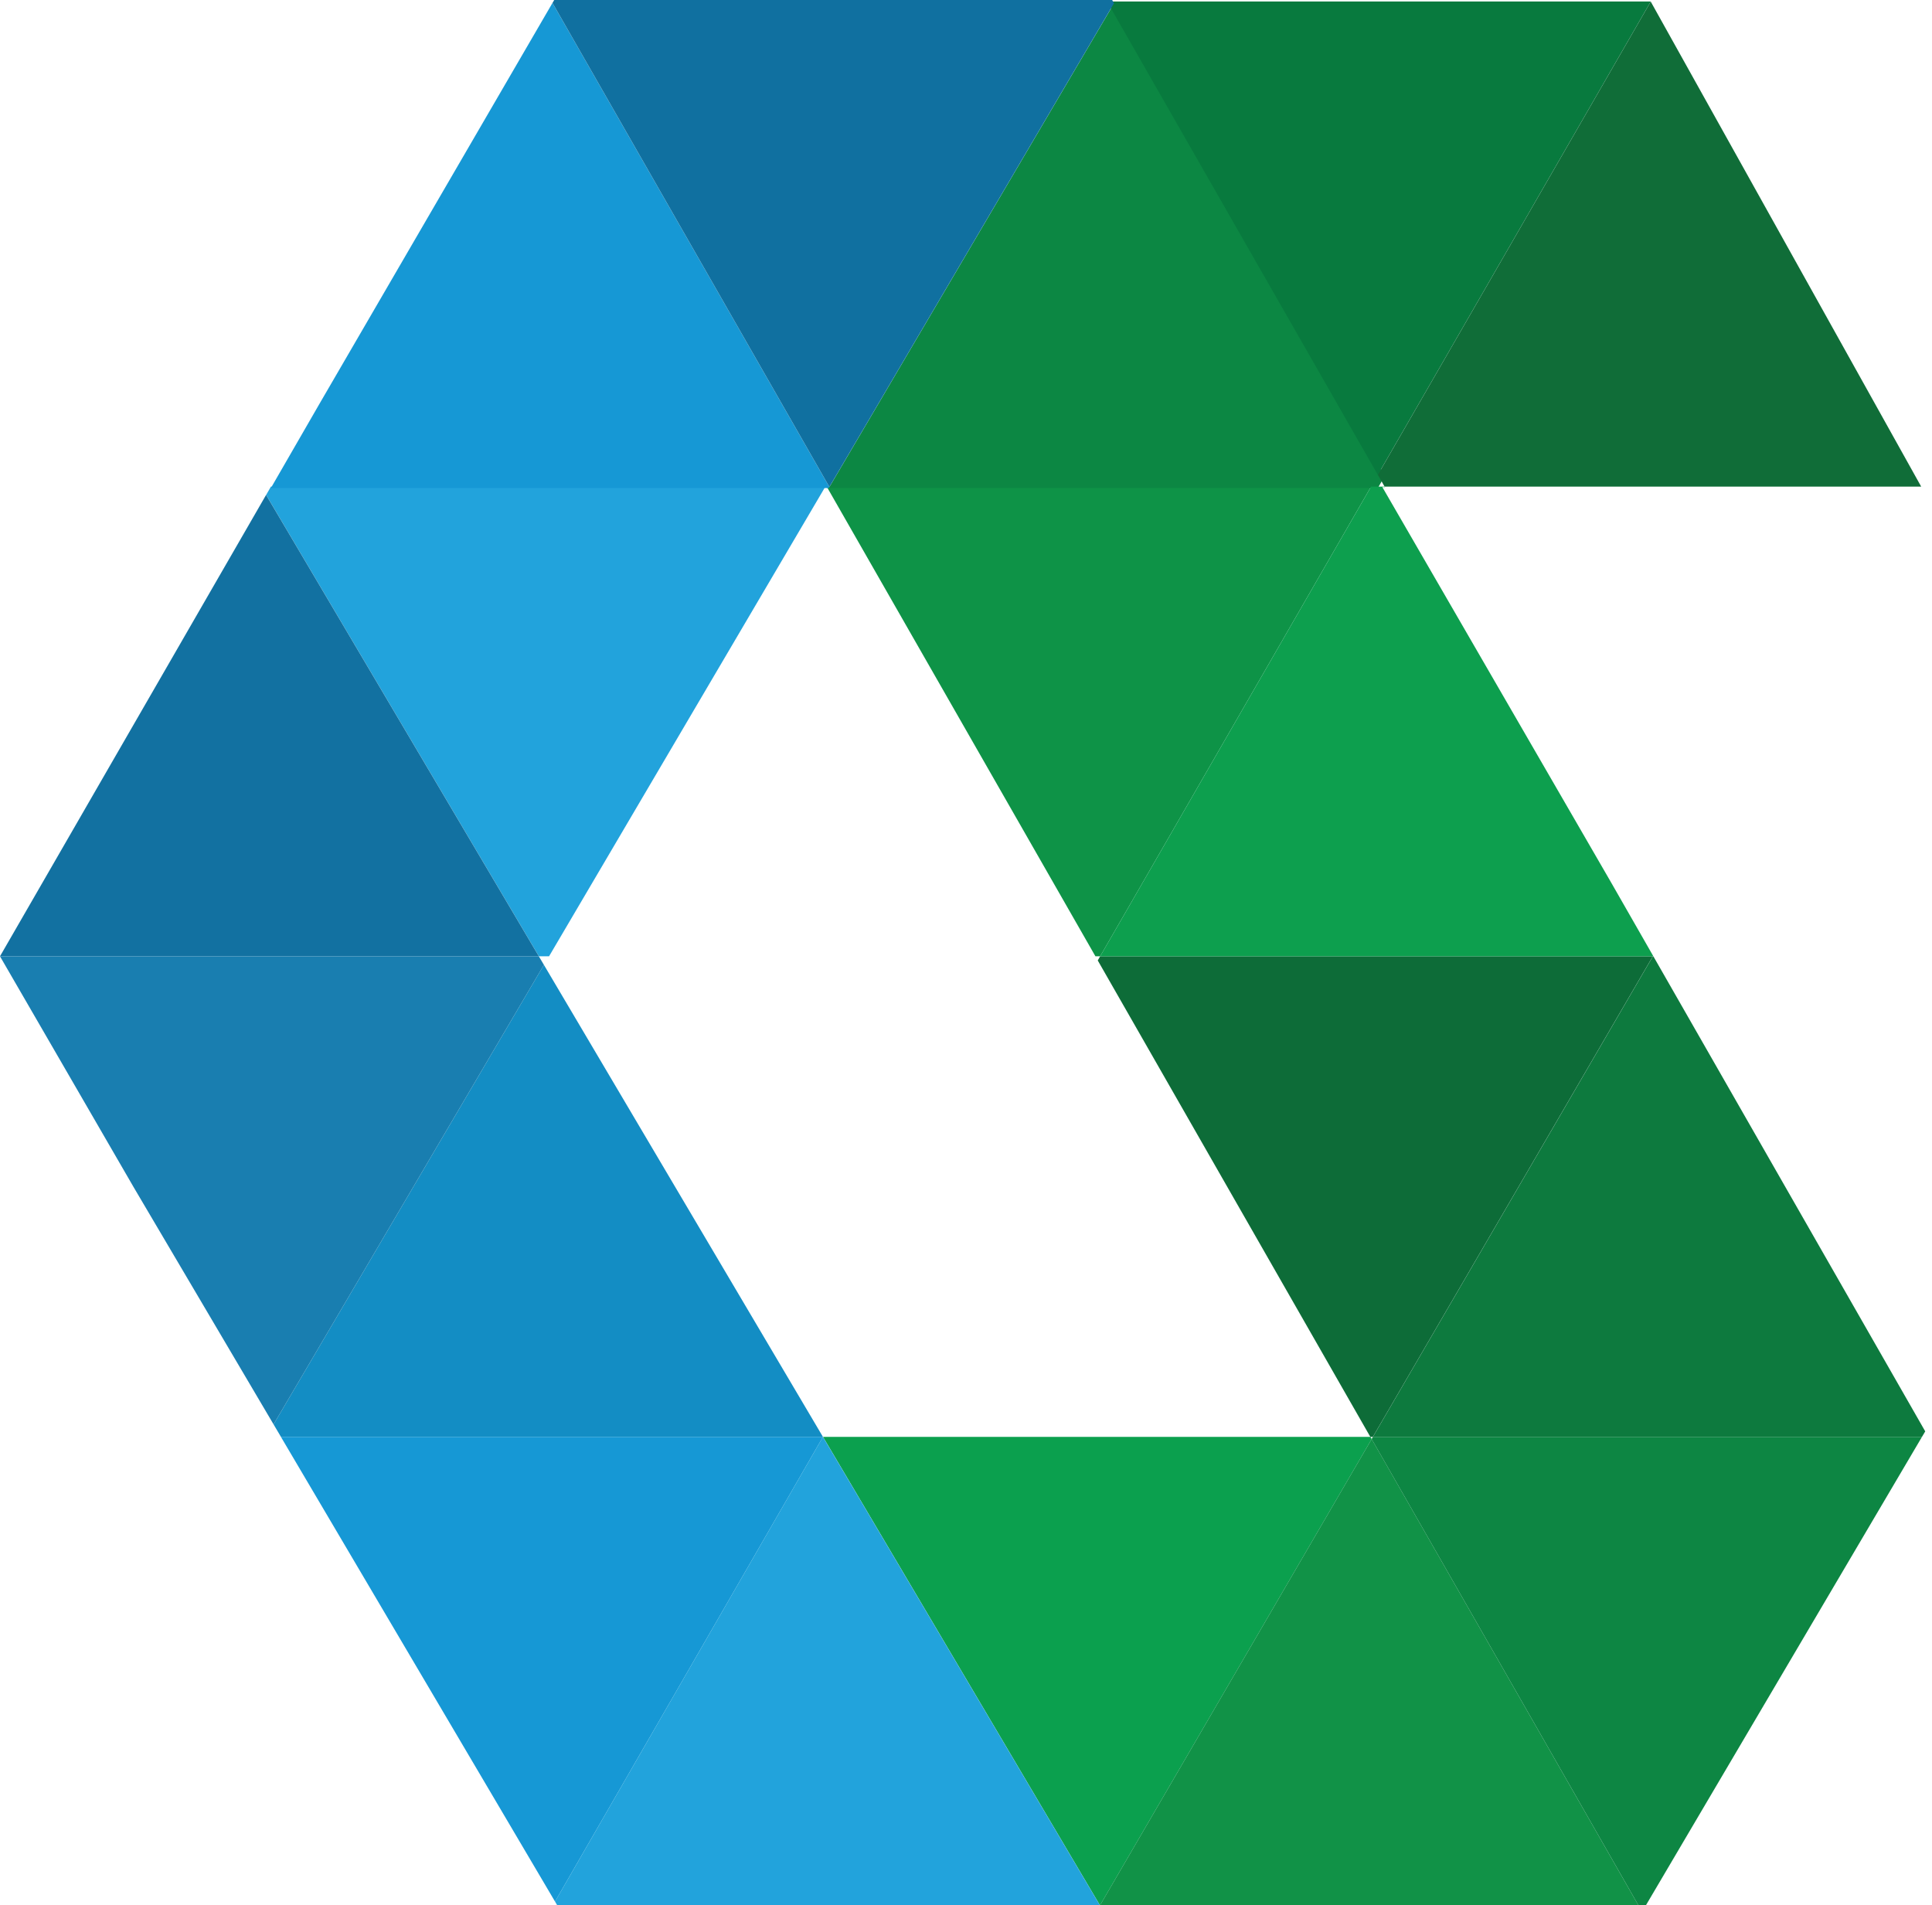 <svg xmlns="http://www.w3.org/2000/svg" width="72" height="71" viewBox="0 0 72 71" fill="none"><path d="M40.823 35.637H41L51.095 18.134H30.809L40.823 35.637Z" fill="#0E9347"></path><path d="M51.347 18.189L51.602 17.746L41.517 0.122L30.91 18.146L30.937 18.189H51.347Z" fill="#0C8743"></path><path d="M20.462 35.637L30.758 18.136V18.134H10.097L9.918 18.444L20.083 35.637H20.46H20.462Z" fill="#22A3DC"></path><path d="M20.27 35.957L10.195 53.081L10.471 53.547H30.669L20.27 35.957Z" fill="#138DC4"></path><path d="M10.469 53.547L20.684 70.864L30.669 53.548L30.667 53.547H10.469Z" fill="#1698D5"></path><path d="M51.072 53.547H30.675H30.674L30.672 53.548L40.99 71H40.997L51.119 53.627L51.072 53.547Z" fill="#0BA04E"></path><path d="M40.996 71H61.057L51.118 53.627L40.996 71Z" fill="#119247"></path><path d="M20.684 70.863L20.764 71H40.987L30.668 53.548L20.684 70.863Z" fill="#22A3DC"></path><path d="M71.626 53.547H51.164L51.117 53.627L61.057 71H61.34L71.626 53.547Z" fill="#0D8643"></path><path d="M0 35.637H20.081L9.916 18.444L0 35.637Z" fill="#1271A1"></path><path d="M61.598 35.638L51.164 53.547H71.626L71.748 53.342L61.616 35.638H61.598Z" fill="#0D7A3E"></path><path d="M41.324 0.175L51.347 17.695L61.517 0.06L61.514 0.055H41.394V0.057L41.324 0.175Z" fill="#087A3E"></path><path d="M51.348 17.695L51.6 18.134H71.597L61.518 0.06L51.348 17.695Z" fill="#106D38"></path><path d="M30.883 18.189L30.907 18.146L20.589 0.11L11.944 14.982L10.094 18.189H30.883Z" fill="#1698D5"></path><path d="M30.908 18.146L41.515 0.122L41.447 0H20.653L20.59 0.11L30.908 18.146Z" fill="#1070A0"></path><path d="M20.27 35.957L20.081 35.638H0V35.639L4.982 44.244L10.195 53.081L20.27 35.957Z" fill="#197EB0"></path><path d="M40.999 35.638L40.91 35.792L51.068 53.547H51.162L61.595 35.638H40.999Z" fill="#0D6C38"></path><path d="M51.095 18.134L41 35.637H61.597L61.607 35.621L60.047 32.896L51.515 18.151L51.61 18.153L51.6 18.134H51.095Z" fill="#0D9F4E"></path></svg>